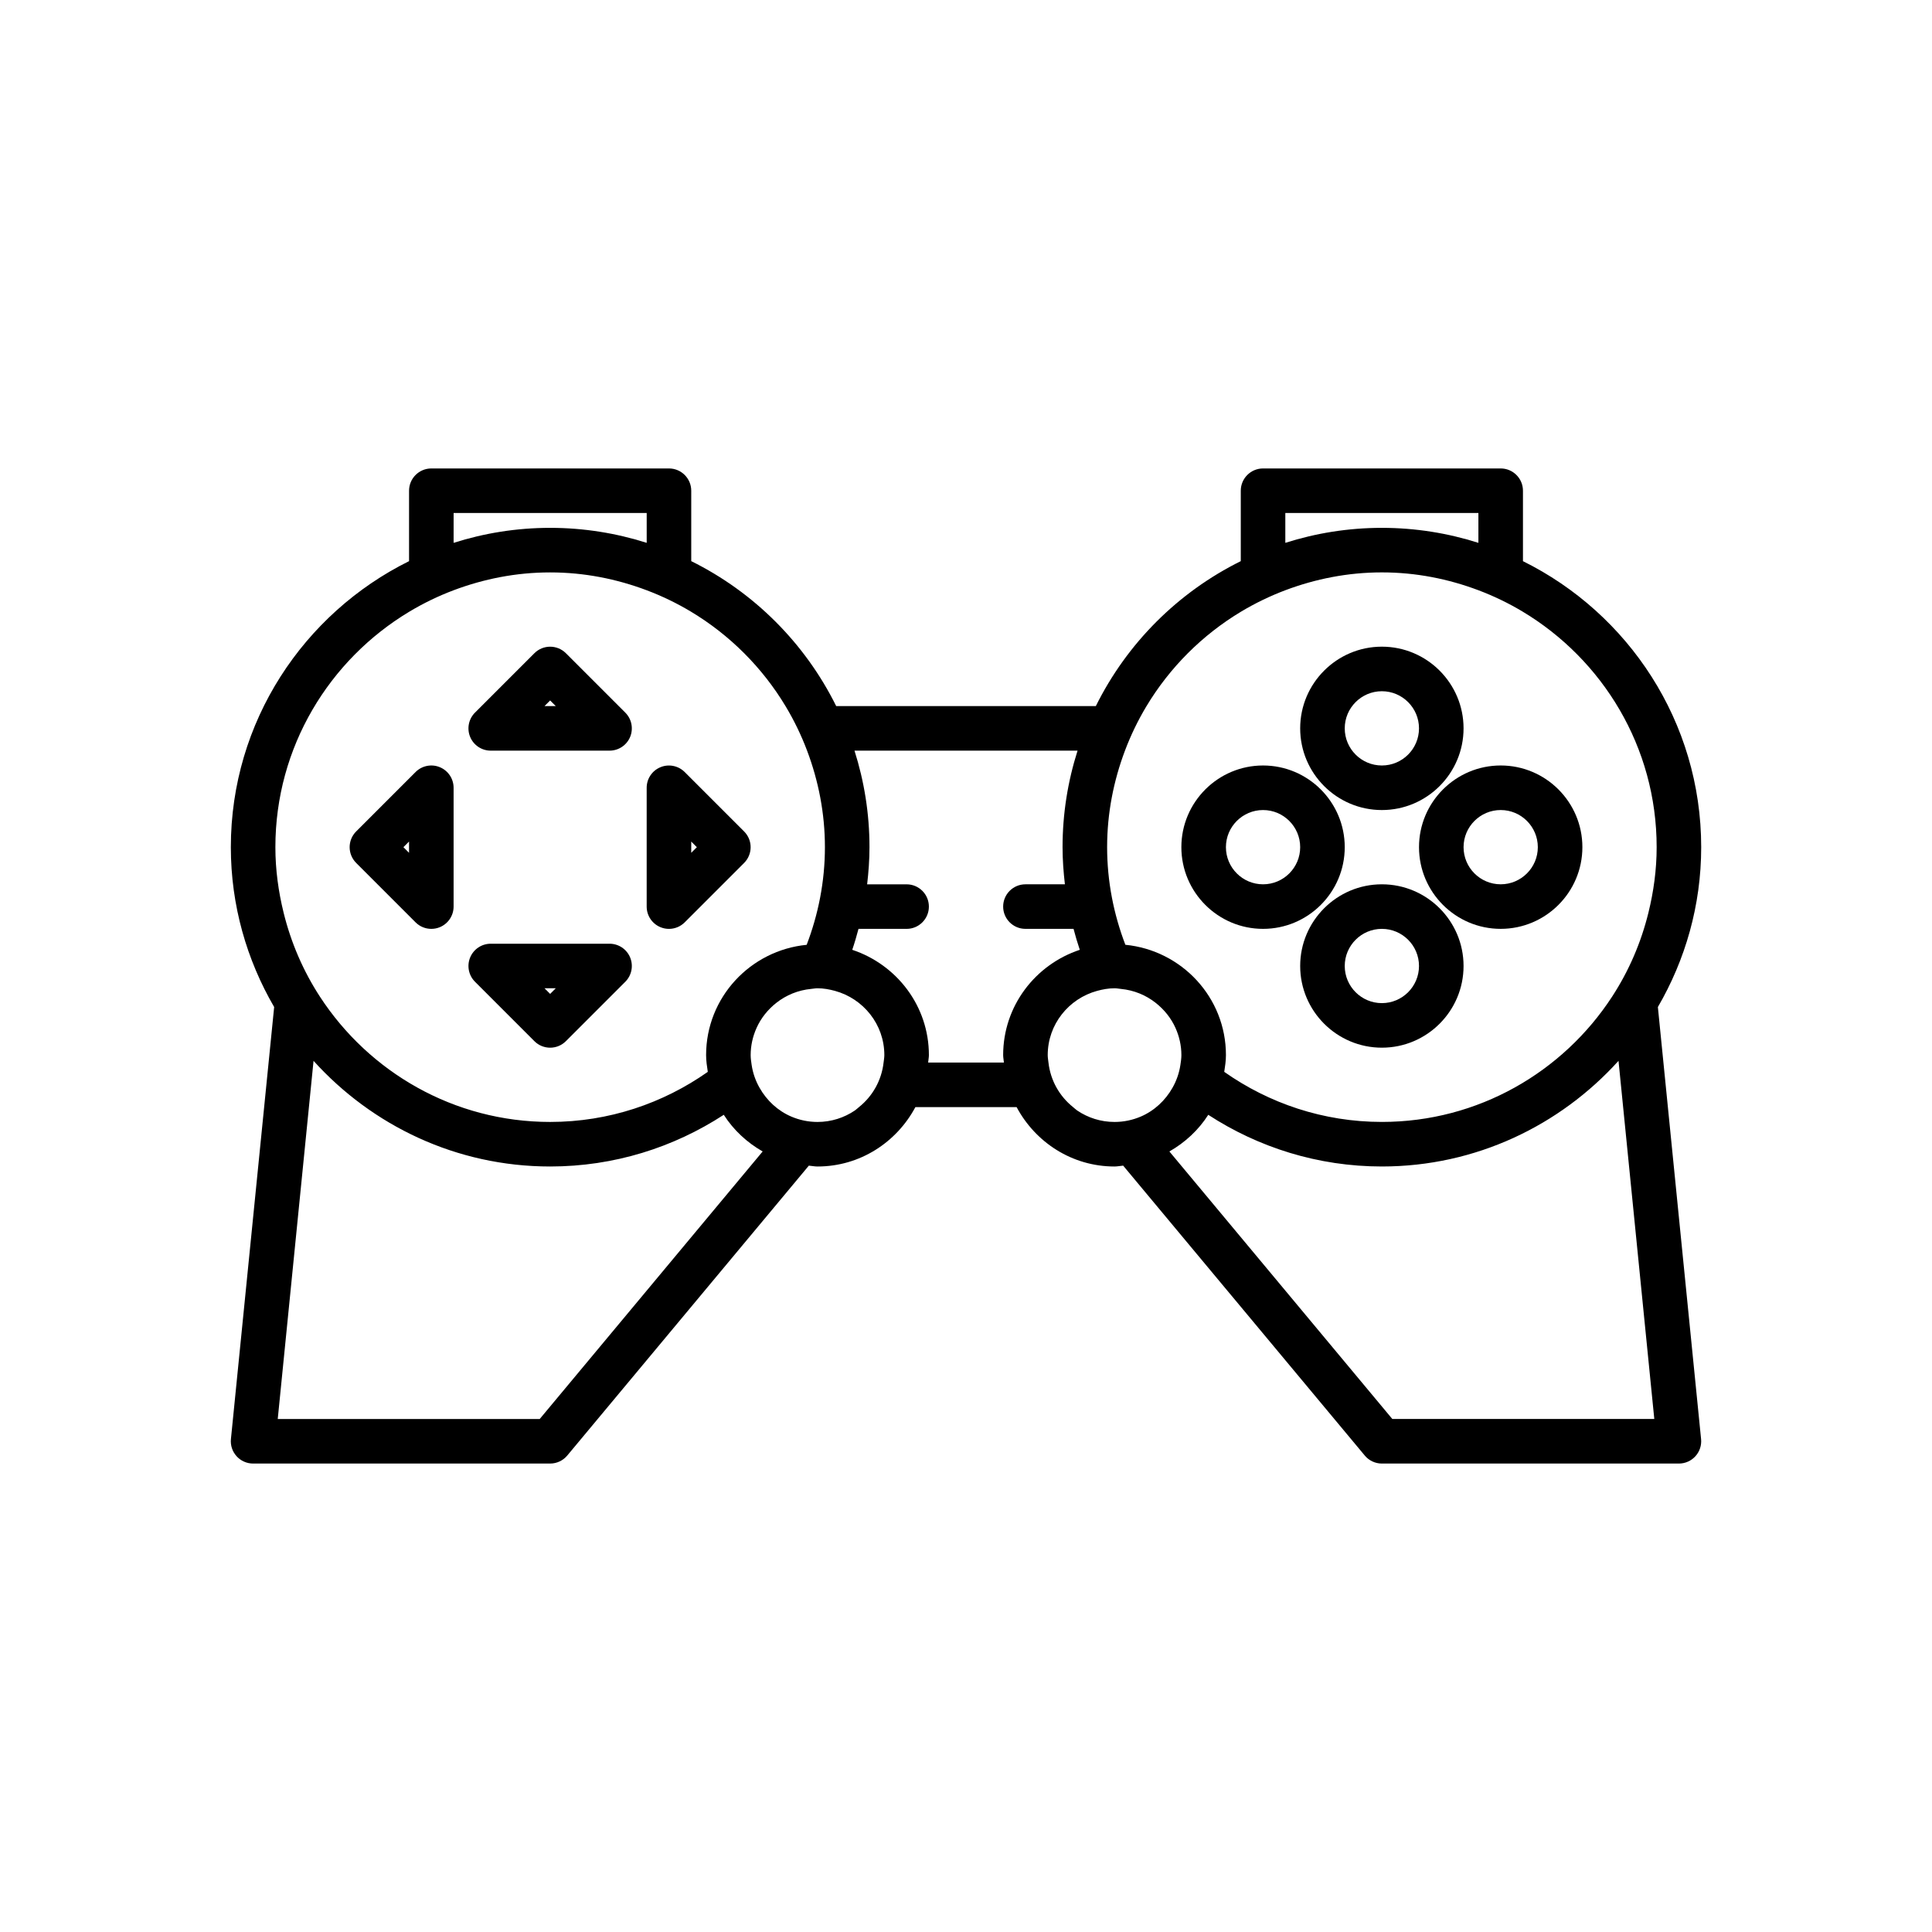 <?xml version="1.0" encoding="UTF-8"?>
<!-- Uploaded to: SVG Repo, www.svgrepo.com, Generator: SVG Repo Mixer Tools -->
<svg fill="#000000" width="800px" height="800px" version="1.1" viewBox="144 144 512 512" xmlns="http://www.w3.org/2000/svg">
 <g>
  <path d="m274.05 342.93h31.488c2.391 0 4.543-1.438 5.457-3.644 0.906-2.207 0.406-4.746-1.285-6.434l-15.742-15.742c-2.305-2.305-6.043-2.305-8.348 0l-15.742 15.742c-1.691 1.688-2.191 4.227-1.285 6.434 0.914 2.207 3.066 3.644 5.457 3.644zm15.742-13.301 1.492 1.492h-2.984z"/>
  <path d="m285.62 419.92c1.152 1.152 2.66 1.73 4.172 1.73 1.516 0 3.019-0.578 4.176-1.73l15.742-15.742c1.691-1.688 2.191-4.227 1.285-6.434-0.914-2.211-3.066-3.648-5.457-3.648h-31.488c-2.391 0-4.543 1.438-5.457 3.644-0.906 2.207-0.406 4.746 1.285 6.434zm5.664-14.016-1.492 1.492-1.492-1.492z"/>
  <path d="m319.02 389.71c0.73 0.305 1.496 0.453 2.258 0.453 1.539 0 3.043-0.602 4.176-1.73l15.742-15.742c2.305-2.305 2.305-6.043 0-8.348l-15.742-15.742c-1.691-1.688-4.234-2.199-6.434-1.281-2.207 0.91-3.644 3.062-3.644 5.449v31.488c0 2.387 1.438 4.539 3.644 5.453zm8.164-22.688 1.488 1.492-1.488 1.488z"/>
  <path d="m254.13 388.43c1.129 1.129 2.637 1.73 4.172 1.73 0.762 0 1.531-0.145 2.262-0.449 2.207-0.918 3.644-3.07 3.644-5.457v-31.488c0-2.387-1.438-4.539-3.644-5.453-2.207-0.918-4.742-0.406-6.434 1.281l-15.742 15.742c-2.305 2.305-2.305 6.043 0 8.348zm-1.73-21.41v2.984l-1.492-1.492z"/>
  <path d="m547.6 292.71v-18.664c0-3.258-2.644-5.902-5.902-5.902h-62.977c-3.258 0-5.902 2.644-5.902 5.902v18.664c-16.641 8.242-30.164 21.77-38.41 38.41l-34.406-0.004h-34.406c-8.242-16.641-21.766-30.164-38.41-38.41v-18.66c0-3.258-2.644-5.902-5.902-5.902h-62.977c-3.258 0-5.902 2.644-5.902 5.902v18.664c-27.934 13.84-47.23 42.57-47.23 75.801 0 15.441 4.227 29.887 11.48 42.363l-11.457 114.49c-0.168 1.66 0.375 3.312 1.5 4.551 1.113 1.234 2.707 1.941 4.375 1.941h78.719c1.754 0 3.414-0.777 4.535-2.125l64.023-76.824c0.77 0.059 1.508 0.227 2.289 0.227 11.273 0 20.977-6.426 25.949-15.742h26.824c4.969 9.316 14.676 15.742 25.949 15.742 0.785 0 1.52-0.172 2.289-0.23l64.023 76.824c1.121 1.352 2.781 2.129 4.535 2.129h78.719c1.668 0 3.258-0.707 4.375-1.941 1.121-1.238 1.668-2.891 1.5-4.551l-11.449-114.49c7.254-12.473 11.48-26.918 11.48-42.359 0-33.23-19.297-61.965-47.234-75.801zm-62.977-12.762h51.168v7.91c-8.074-2.566-16.664-3.973-25.582-3.973s-17.508 1.406-25.586 3.973zm-220.41 0h51.168v7.91c-8.078-2.566-16.668-3.973-25.586-3.973-8.918 0-17.508 1.406-25.586 3.973zm-11.699 26.129c3.703-2.219 7.609-4.113 11.699-5.656 7.973-3.004 16.57-4.727 25.582-4.727 9.012 0 17.609 1.723 25.586 4.731 4.09 1.543 7.996 3.434 11.699 5.652 10.32 6.188 18.965 14.832 25.152 25.152 2.215 3.699 4.109 7.606 5.652 11.695 3.004 7.973 4.727 16.57 4.727 25.586 0 9.121-1.758 17.82-4.836 25.875-14.914 1.465-26.652 13.93-26.652 29.227 0 1.52 0.227 2.981 0.449 4.441-11.84 8.332-26.23 13.273-41.777 13.273-25.535 0-48.004-13.238-61.004-33.188-4.394-6.742-7.664-14.258-9.637-22.285-1.371-5.574-2.176-11.359-2.176-17.344 0-26.52 14.293-49.699 35.535-62.434zm34.516 213.97h-69.426l9.488-94.91c15.496 17.145 37.828 27.996 62.703 27.996 16.969 0 32.754-5.066 46.012-13.699 2.582 4.039 6.133 7.332 10.305 9.715zm91.129-94.465c-0.539 4.777-2.949 8.949-6.519 11.809-0.379 0.301-0.719 0.648-1.121 0.918-2.824 1.902-6.219 3.019-9.875 3.019-2.43 0-4.746-0.496-6.859-1.387-3.633-1.531-6.582-4.281-8.508-7.688-1.039-1.836-1.758-3.856-2.082-6.023-0.125-0.859-0.262-1.719-0.262-2.617 0-2.566 0.574-4.992 1.562-7.195 1.176-2.629 2.996-4.875 5.227-6.641 2.606-2.062 5.781-3.379 9.27-3.711 0.555-0.051 1.09-0.164 1.652-0.164 1.609 0 3.137 0.285 4.621 0.688 7.516 2.051 13.094 8.867 13.094 17.023 0 0.676-0.129 1.316-0.199 1.969zm31.688-1.969c0 0.676 0.152 1.305 0.199 1.969h-20.078c0.043-0.66 0.199-1.293 0.199-1.969 0-13.043-8.559-24.008-20.312-27.902 0.621-1.82 1.156-3.676 1.656-5.551h12.75c3.258 0 5.902-2.644 5.902-5.902 0-3.258-2.644-5.902-5.902-5.902h-10.461c0.375-3.238 0.621-6.512 0.621-9.844 0-8.918-1.406-17.508-3.973-25.586h59.117c-2.57 8.078-3.977 16.668-3.977 25.586 0 3.332 0.246 6.606 0.621 9.84h-10.461c-3.258 0-5.902 2.644-5.902 5.902 0 3.258 2.644 5.902 5.902 5.902h12.75c0.496 1.875 1.035 3.731 1.656 5.555-11.75 3.894-20.309 14.859-20.309 27.902zm36.379 16.328c-2.113 0.891-4.43 1.387-6.859 1.387-3.652 0-7.051-1.113-9.875-3.019-0.402-0.27-0.742-0.617-1.121-0.918-3.57-2.856-5.981-7.031-6.519-11.809-0.07-0.652-0.195-1.293-0.195-1.969 0-8.156 5.574-14.977 13.094-17.023 1.48-0.402 3.008-0.688 4.617-0.688 0.566 0 1.098 0.113 1.652 0.168 3.488 0.328 6.664 1.648 9.27 3.711 2.231 1.766 4.055 4.012 5.231 6.641 0.984 2.199 1.559 4.625 1.559 7.191 0 0.895-0.137 1.754-0.266 2.617-0.324 2.168-1.043 4.188-2.082 6.023-1.922 3.406-4.875 6.156-8.504 7.688zm66.754 80.105-59.082-70.895c4.172-2.383 7.723-5.676 10.305-9.715 13.258 8.629 29.043 13.695 46.012 13.695 24.875 0 47.207-10.855 62.707-27.996l9.484 94.91zm67.875-134.2c-1.973 8.031-5.242 15.547-9.637 22.285-13 19.949-35.469 33.191-61.004 33.191-15.547 0-29.938-4.938-41.777-13.27 0.223-1.461 0.449-2.922 0.449-4.445 0-15.297-11.738-27.762-26.652-29.23-3.078-8.051-4.836-16.75-4.836-25.871 0-9.012 1.723-17.609 4.731-25.586 1.543-4.09 3.434-7.996 5.652-11.699 6.188-10.32 14.832-18.965 25.152-25.152 3.703-2.215 7.609-4.109 11.695-5.652 7.977-3.004 16.574-4.727 25.586-4.727s17.609 1.723 25.586 4.731c4.09 1.543 7.996 3.434 11.699 5.652 21.238 12.734 35.531 35.914 35.531 62.434 0 5.984-0.805 11.77-2.176 17.34z"/>
  <path d="m510.21 358.67c11.938 0 21.648-9.711 21.648-21.648s-9.711-21.648-21.648-21.648-21.648 9.711-21.648 21.648 9.711 21.648 21.648 21.648zm0-31.488c5.426 0 9.84 4.414 9.84 9.84 0 5.426-4.414 9.84-9.84 9.84s-9.84-4.414-9.84-9.84c0-5.43 4.414-9.84 9.84-9.84z"/>
  <path d="m510.21 378.35c-11.938 0-21.648 9.711-21.648 21.648s9.711 21.648 21.648 21.648 21.648-9.711 21.648-21.648c0-11.941-9.711-21.648-21.648-21.648zm0 31.488c-5.426 0-9.84-4.414-9.84-9.84s4.414-9.84 9.84-9.84 9.84 4.414 9.84 9.84-4.414 9.84-9.84 9.84z"/>
  <path d="m541.7 346.86c-11.938 0-21.648 9.711-21.648 21.648s9.711 21.648 21.648 21.648 21.648-9.711 21.648-21.648c0-11.941-9.711-21.648-21.648-21.648zm0 31.488c-5.426 0-9.84-4.414-9.84-9.84s4.414-9.84 9.84-9.84c5.426 0 9.84 4.414 9.84 9.84s-4.414 9.84-9.84 9.84z"/>
  <path d="m500.37 368.51c0-11.938-9.711-21.648-21.648-21.648s-21.648 9.711-21.648 21.648 9.711 21.648 21.648 21.648 21.648-9.711 21.648-21.648zm-21.648 9.84c-5.426 0-9.84-4.414-9.84-9.84s4.414-9.84 9.84-9.84 9.84 4.414 9.84 9.84-4.414 9.84-9.84 9.84z"/>
 </g>
</svg>